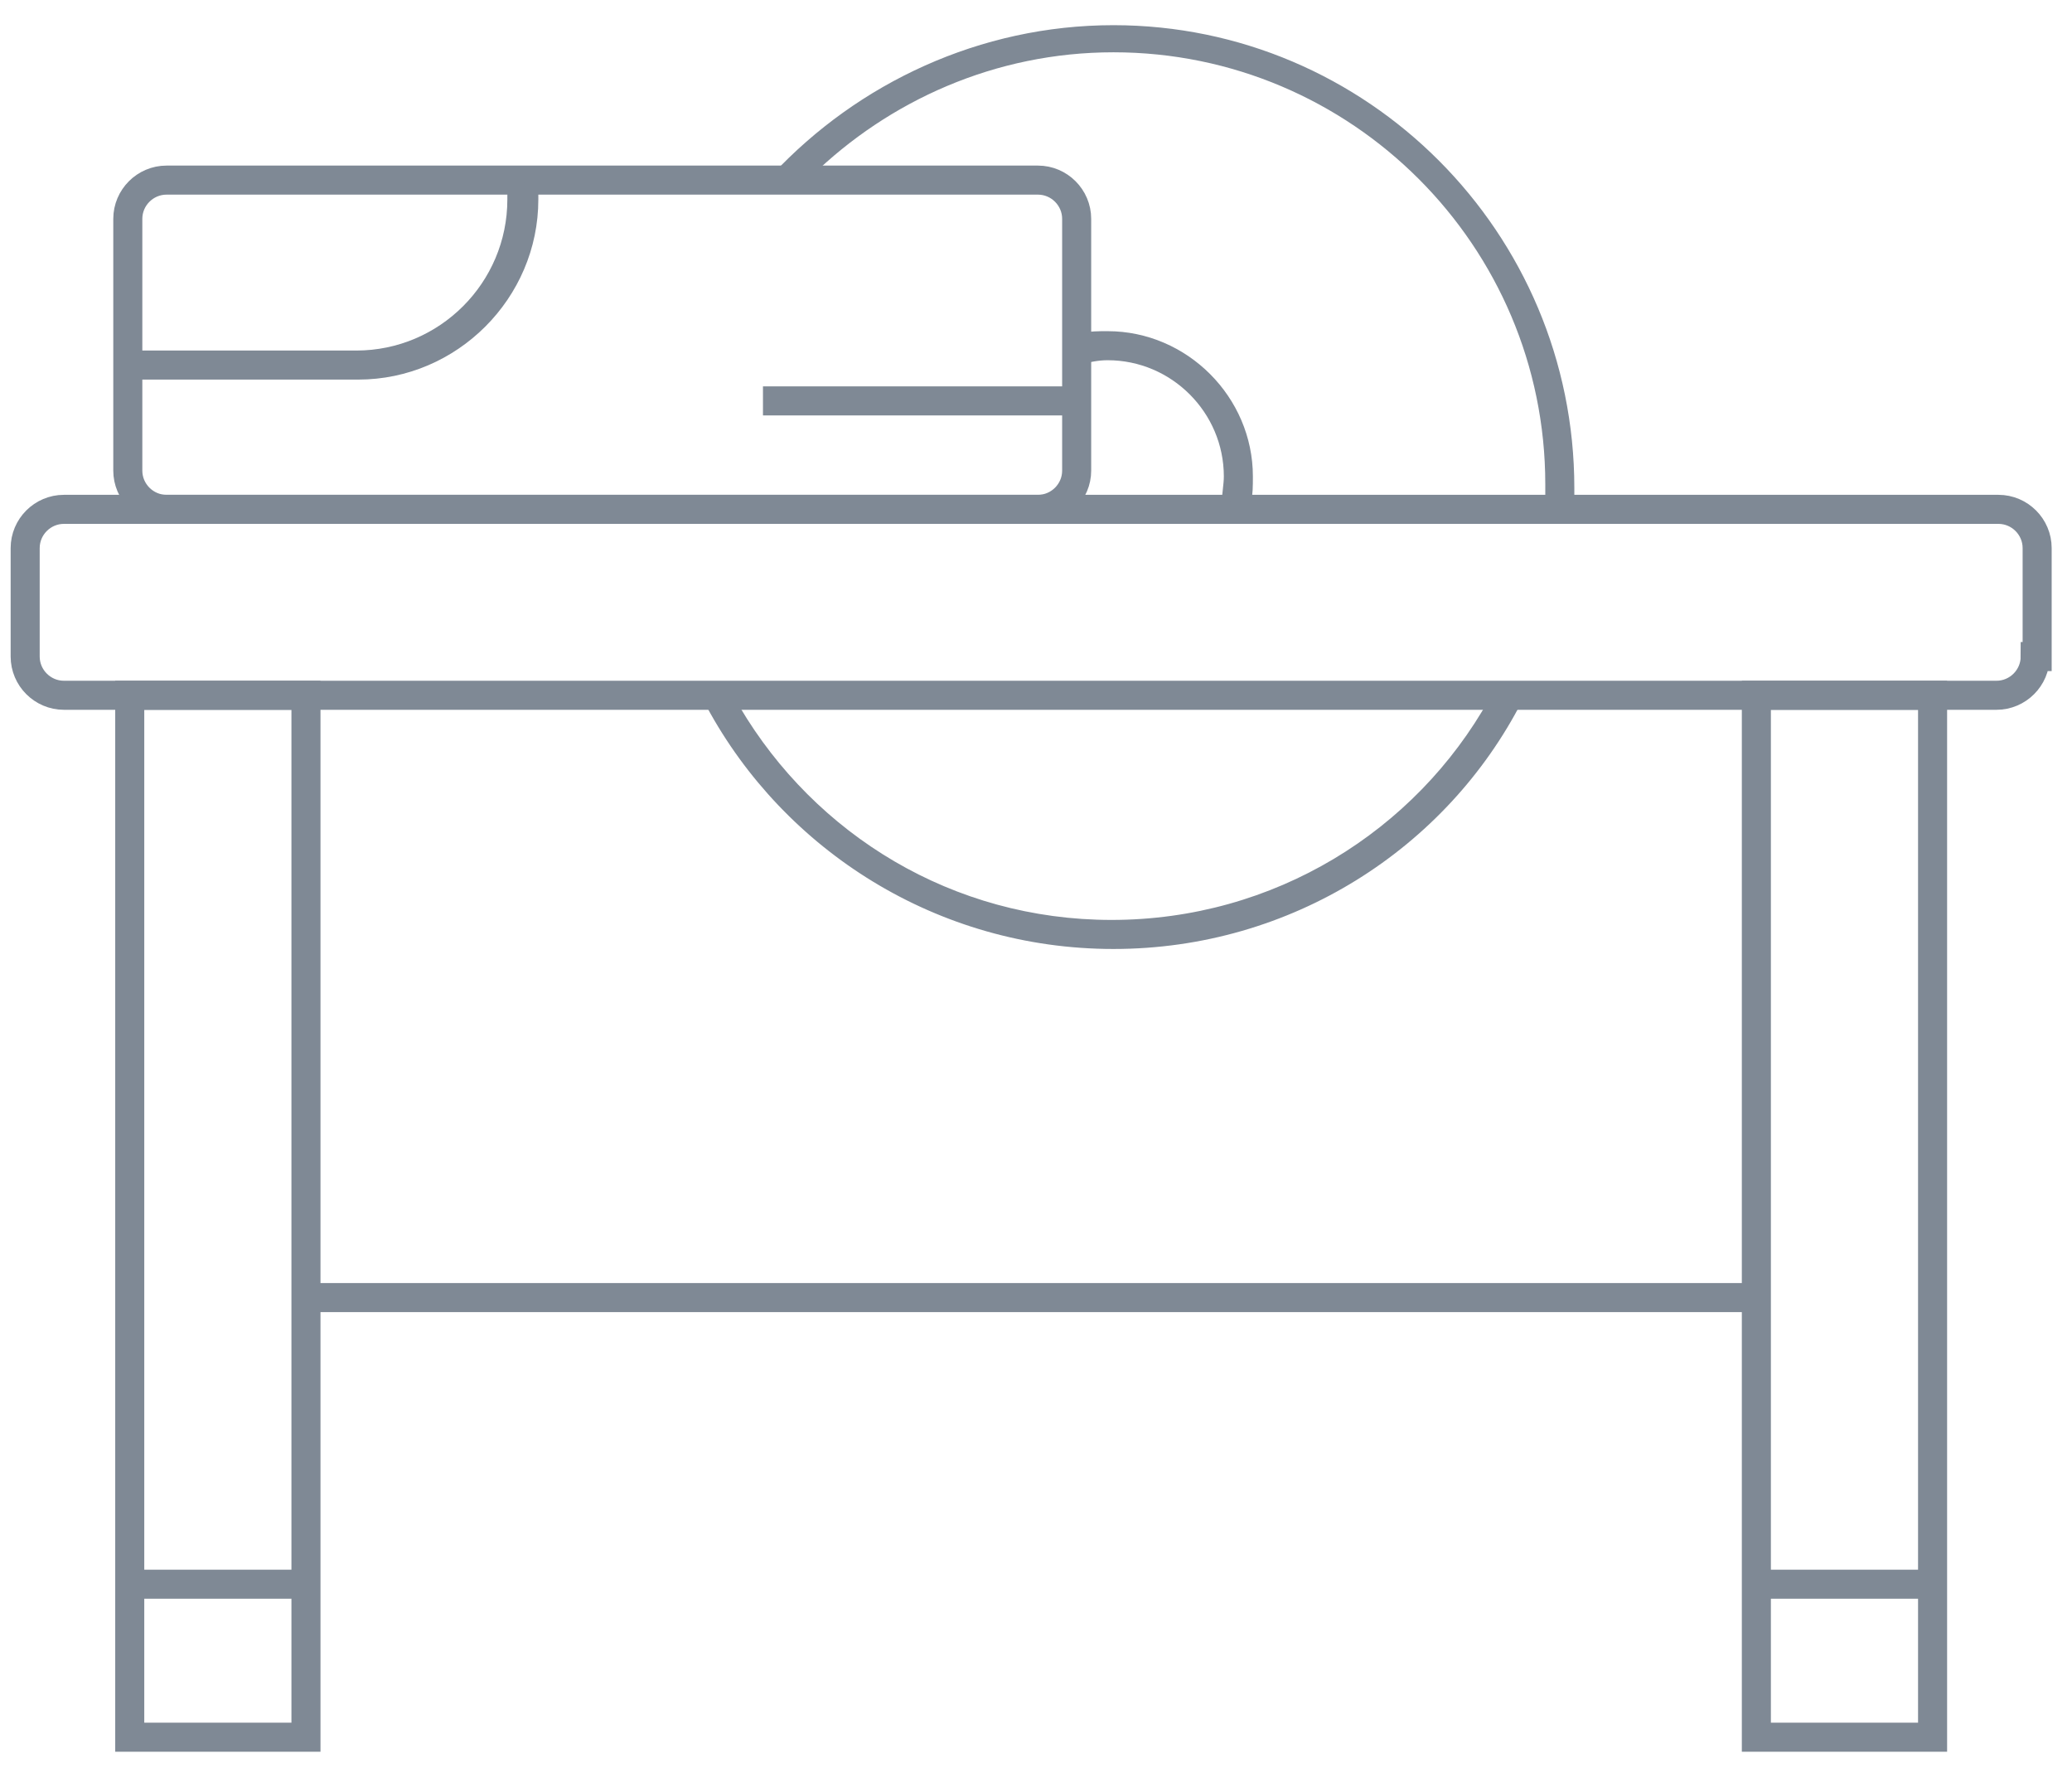 <?xml version="1.0" encoding="utf-8"?>
<svg version="1.1" xmlns="http://www.w3.org/2000/svg" xmlns:xlink="http://www.w3.org/1999/xlink" x="0px" y="0px"
	 viewBox="0 0 107 91.8" enable-background="new 0 0 107 91.8" xml:space="preserve">
<rect x="90.7" y="35.9" fill="none" stroke="#7f8995" stroke-width="1.5" stroke-miterlimit="10" width="9.1" height="53.8"/>
<line fill="none" stroke="#7f8995" stroke-width="1.5" stroke-miterlimit="10" x1="90.7" y1="81.8" x2="99.8" y2="81.8"/>
<rect x="6.7" y="35.9" fill="none" stroke="#7f8995" stroke-width="1.5" stroke-miterlimit="10" width="9.1" height="53.8"/>
<line fill="none" stroke="#7f8995" stroke-width="1.5" stroke-miterlimit="10" x1="6.7" y1="81.8" x2="15.8" y2="81.8"/>
<line fill="none" stroke="#7f8995" stroke-width="1.5" stroke-miterlimit="10" x1="15.8" y1="67" x2="90.7" y2="67"/>
<path fill="none" stroke="#7f8995" stroke-width="1.5" stroke-miterlimit="10" d="M105.1,33.9c0,1.1-0.9,2-2,2H3.3c-1.1,0-2-0.9-2-2
	v-5.6c0-1.1,0.9-2,2-2h99.9c1.1,0,2,0.9,2,2V33.9z"/>
<path fill="none" stroke="#7f8995" stroke-width="1.5" stroke-miterlimit="10" d="M55.6,24.3c0,1.1-0.9,2-2,2h-45c-1.1,0-2-0.9-2-2
	v-13c0-1.1,0.9-2,2-2h45c1.1,0,2,0.9,2,2V24.3z"/>
<path fill="#7f8995" d="M26.2,9.4c0,0.3,0,0.6,0,0.9c0,4.3-3.5,7.8-7.8,7.8H6.8c-0.1,0.5-0.2,1-0.2,1.5h11.9c5.1,0,9.3-4.2,9.3-9.3
	c0-0.3,0-0.5,0-0.8C27.2,9.5,26.7,9.4,26.2,9.4z"/>
<line fill="none" x1="55.3" y1="90.2" x2="39.6" y2="90.2"/>
<line fill="none" stroke="#7f8995" stroke-width="1.5" stroke-miterlimit="10" x1="39.4" y1="20.7" x2="55.6" y2="20.7"/>
<path fill="#7f8995" d="M79.8,26.1c0.5-0.1,1-0.1,1.5-0.1c0-0.3,0-0.5,0-0.8C81.3,12,70.6,1.3,57.5,1.3c-6.9,0-13.2,3-17.6,7.7
	c0.7,0,1.3,0.1,2,0.1c4-3.9,9.5-6.4,15.6-6.4c12.3,0,22.3,10,22.3,22.3C79.8,25.5,79.8,25.8,79.8,26.1z"/>
<path fill="#7f8995" d="M76.9,36.1c-3.8,6.8-11.1,11.4-19.5,11.4c-8.2,0-15.3-4.4-19.2-11h-1.7c4,7.4,11.9,12.5,21,12.5
	c9.2,0,17.2-5.2,21.1-12.8C78.1,36.1,77.5,36.1,76.9,36.1z"/>
<path fill="#7f8995" d="M57.2,17.1c-0.5,0-0.9,0-1.3,0.1c0,0.5,0,1-0.1,1.6c0.5-0.1,0.9-0.2,1.4-0.2c3.3,0,6,2.7,6,6
	c0,0.4-0.1,0.9-0.1,1.3c0.5,0,1,0.1,1.5,0.1c0.1-0.5,0.1-0.9,0.1-1.4C64.7,20.5,61.3,17.1,57.2,17.1z"/>
</svg>